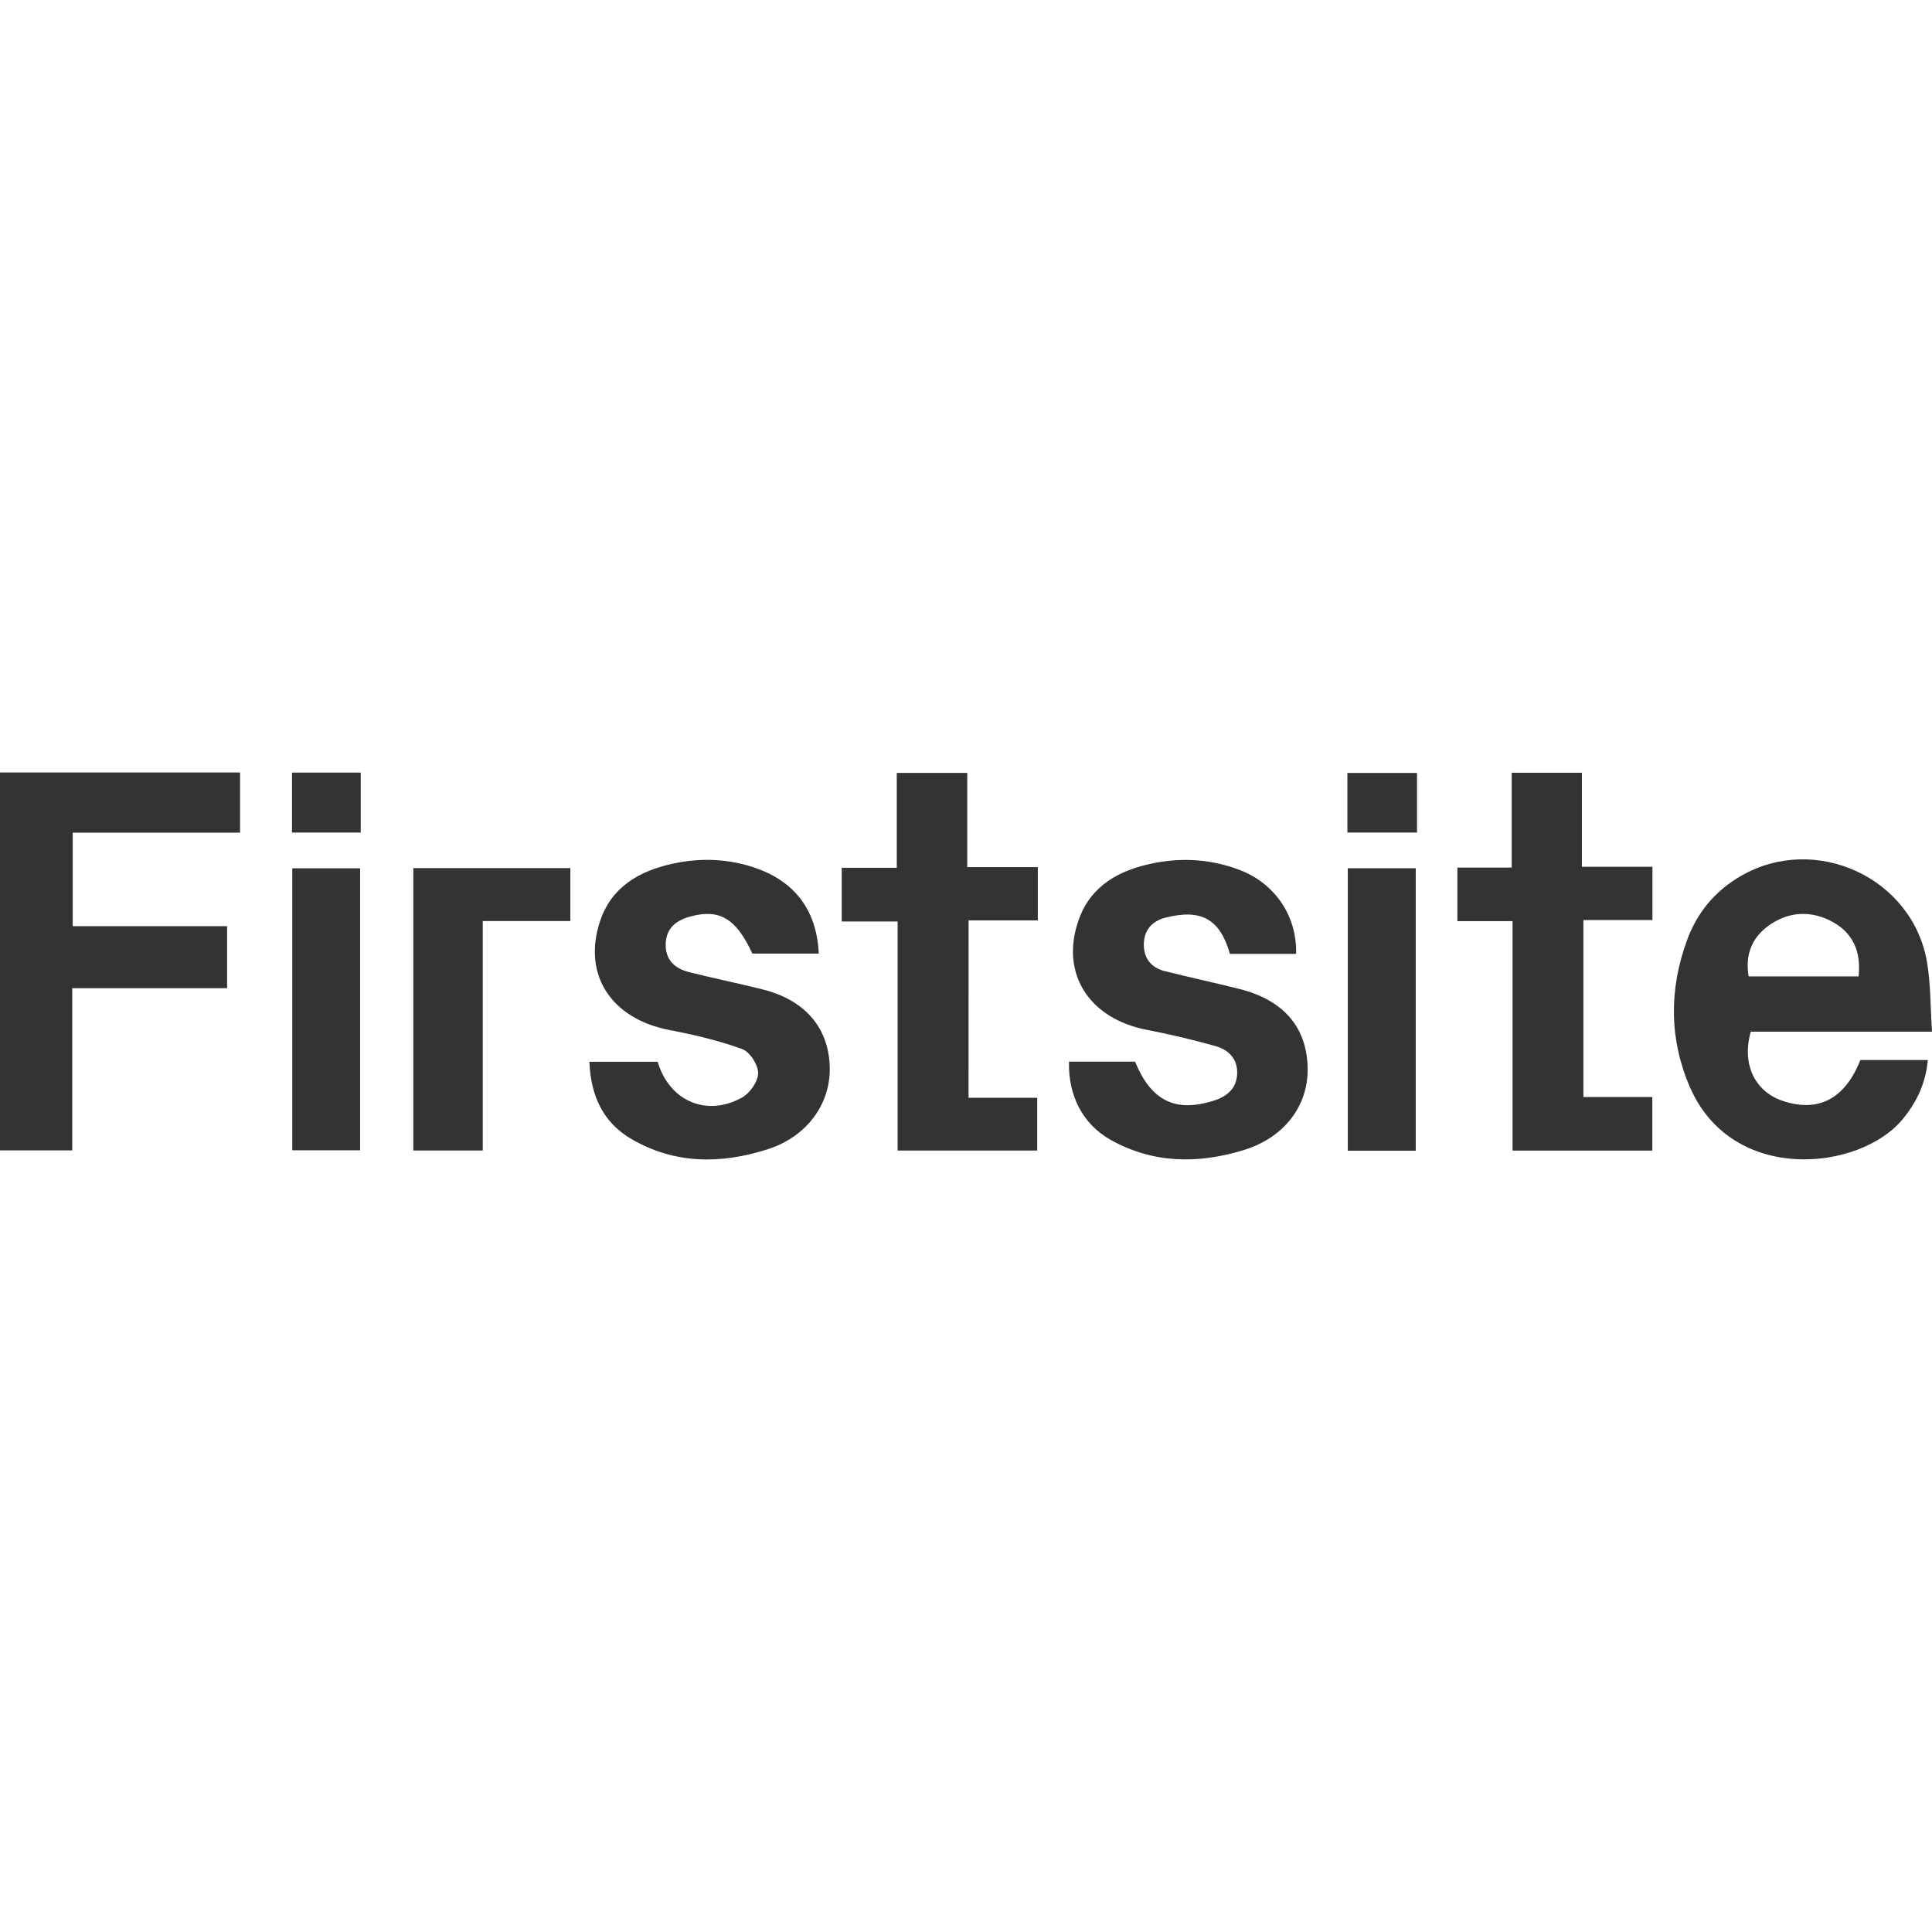 <?xml version="1.0" encoding="utf-8"?>
<!-- Generator: Adobe Illustrator 25.4.1, SVG Export Plug-In . SVG Version: 6.00 Build 0)  -->
<svg version="1.1" id="Layer_1" xmlns="http://www.w3.org/2000/svg" xmlns:xlink="http://www.w3.org/1999/xlink" x="0px" y="0px"
	 viewBox="0 0 900 900" style="enable-background:new 0 0 900 900;" xml:space="preserve">
<style type="text/css">
	.st0{fill:#333333;}
</style>
<g>
	<path class="st0" d="M0,359.85c37.54,0,74.4,0,111.83,0c0,9.2,0,18.14,0,28.03c-25.8,0-51.64,0-77.96,0c0,14.86,0,28.79,0,43.58
		c23.79,0,47.57,0,71.92,0c0,10,0,19.15,0,28.89c-23.98,0-47.57,0-72.13,0c0,25.37,0,50.19,0,75.55c-11.7,0-22.45,0-33.66,0
		C0,477.36,0,418.96,0,359.85z"/>
	<path class="st0" d="M900,480.6c-29.17,0-56.88,0-84.4,0c-4.32,14.79,1.67,27.63,14.49,32.1c16.7,5.82,29.36-0.67,36.53-18.91
		c10.19,0,20.48,0,31.44,0c-0.96,10.88-5.23,19.74-11.82,27.68c-19.96,24.04-79.31,30.32-99-15.03
		c-9.67-22.26-9.77-45.46-1.37-68.43c4.72-12.9,13-22.9,24.92-29.85c34.72-20.24,80.26,0.62,86.92,40.21
		C899.43,458.72,899.25,469.39,900,480.6z M814.58,454.85c17.24,0,34.17,0,51.21,0c1.24-11.44-2.52-20.16-12.1-25.4
		c-9.56-5.22-19.7-4.99-28.83,1.07C816.48,436.08,812.77,444.27,814.58,454.85z"/>
	<path class="st0" d="M274.57,494.61c11.23,0,21.55,0,31.8,0c5.36,18.22,22.63,25.84,39.22,16.72c3.68-2.02,7.54-7.45,7.58-11.34
		c0.04-3.87-3.83-9.99-7.38-11.28c-10.89-3.97-22.35-6.66-33.78-8.85c-27.18-5.2-40.75-25.62-32.53-50.63
		c5.28-16.06,18.33-23.48,33.74-26.86c13.12-2.88,26.33-2.44,39.23,2.15c18.09,6.44,28.05,19.78,28.96,39.7c-10.3,0-20.6,0-30.93,0
		c-7.51-16.26-15.15-20.93-28.68-17.34c-6.55,1.74-11.44,5.24-11.69,12.7c-0.25,7.45,4.15,11.58,10.84,13.26
		c11.33,2.85,22.79,5.18,34.13,8.01c19.69,4.91,30.69,17.53,31.43,35.63c0.71,17.56-10.53,33.05-29.01,38.93
		c-21.66,6.9-43.18,6.96-63.32-4.79C281.03,522.98,275.17,510.58,274.57,494.61z"/>
	<path class="st0" d="M497.98,494.54c10.68,0,20.76,0,30.77,0c7.44,18.21,18.69,23.78,36.41,18.28c6.27-1.95,10.77-5.56,11.15-12.41
		c0.38-6.99-3.9-11.38-10.12-13.11c-10.48-2.92-21.09-5.48-31.77-7.52c-27.27-5.19-40.86-26.57-31.81-51.6
		c5.72-15.81,19-22.89,34.45-26.02c13.73-2.79,27.41-1.93,40.67,3.2c16.24,6.28,26.53,21.44,26.04,38.99c-10.27,0-20.56,0-30.83,0
		c-4.58-16.03-13.16-21.19-30.11-16.85c-6.13,1.57-9.94,5.84-9.99,12.37c-0.06,6.47,3.36,10.91,9.68,12.5
		c11.58,2.91,23.25,5.42,34.83,8.32c20.32,5.1,31.14,17.5,31.79,36.08c0.63,18.02-10.65,33.14-29.87,39.01
		c-21.17,6.47-42.14,6.29-61.91-4.8C504.4,523.72,497.54,510.29,497.98,494.54z"/>
	<path class="st0" d="M736.91,359.97c0,14.56,0,28.74,0,43.81c11.31,0,21.83,0,32.86,0c0,8.55,0,16.22,0,24.82
		c-10.52,0-21.02,0-32.16,0c0,27.81,0,54.71,0,82.43c10.45,0,20.98,0,32.1,0c0,8.7,0,16.6,0,24.97c-21.44,0-42.66,0-65.1,0
		c0-35.41,0-70.84,0-106.9c-9.16,0-17.14,0-25.7,0c0-8.53,0-16.4,0-24.95c8.26,0,16.24,0,25.29,0c0-15.01,0-29.42,0-44.18
		C715.54,359.97,725.81,359.97,736.91,359.97z"/>
	<path class="st0" d="M451.19,511.39c10.75,0,21.07,0,31.99,0c0,8.4,0,16.25,0,24.59c-21.49,0-42.88,0-65.03,0
		c0-35.57,0-70.8,0-106.72c-8.96,0-17.19,0-26.04,0c0-8.54,0-16.41,0-25c8.19,0,16.41,0,25.64,0c0-15.02,0-29.38,0-44.2
		c11.27,0,21.55,0,32.83,0c0,14.23,0,28.62,0,43.88c11.48,0,21.99,0,32.88,0c0,8.58,0,16.26,0,24.82c-10.71,0-21.21,0-32.26,0
		C451.19,456.51,451.19,483.39,451.19,511.39z"/>
	<path class="st0" d="M192.54,404.41c24.37,0,48.44,0,73.15,0c0,7.96,0,15.85,0,24.65c-13.11,0-26.49,0-40.8,0
		c0,36.04,0,71.22,0,106.89c-11.2,0-21.48,0-32.35,0C192.54,492.45,192.54,448.9,192.54,404.41z"/>
	<path class="st0" d="M136.16,535.84c0-43.77,0-87.31,0-131.35c10.53,0,20.79,0,31.59,0c0,43.68,0,87.2,0,131.35
		C157.47,535.84,147.03,535.84,136.16,535.84z"/>
	<path class="st0" d="M659.51,536.03c-10.7,0-20.98,0-31.66,0c0-43.97,0-87.53,0-131.57c10.58,0,20.85,0,31.66,0
		C659.51,448.17,659.51,491.72,659.51,536.03z"/>
	<path class="st0" d="M136.02,359.91c10.73,0,21.03,0,32.01,0c0,9.16,0,18.29,0,27.94c-10.53,0-21.02,0-32.01,0
		C136.02,378.77,136.02,369.79,136.02,359.91z"/>
	<path class="st0" d="M660.1,360.06c0,9.37,0,18.31,0,27.78c-10.83,0-21.32,0-32.43,0c0-9,0-18.15,0-27.78
		C638.16,360.06,648.65,360.06,660.1,360.06z"/>
</g>
</svg>
